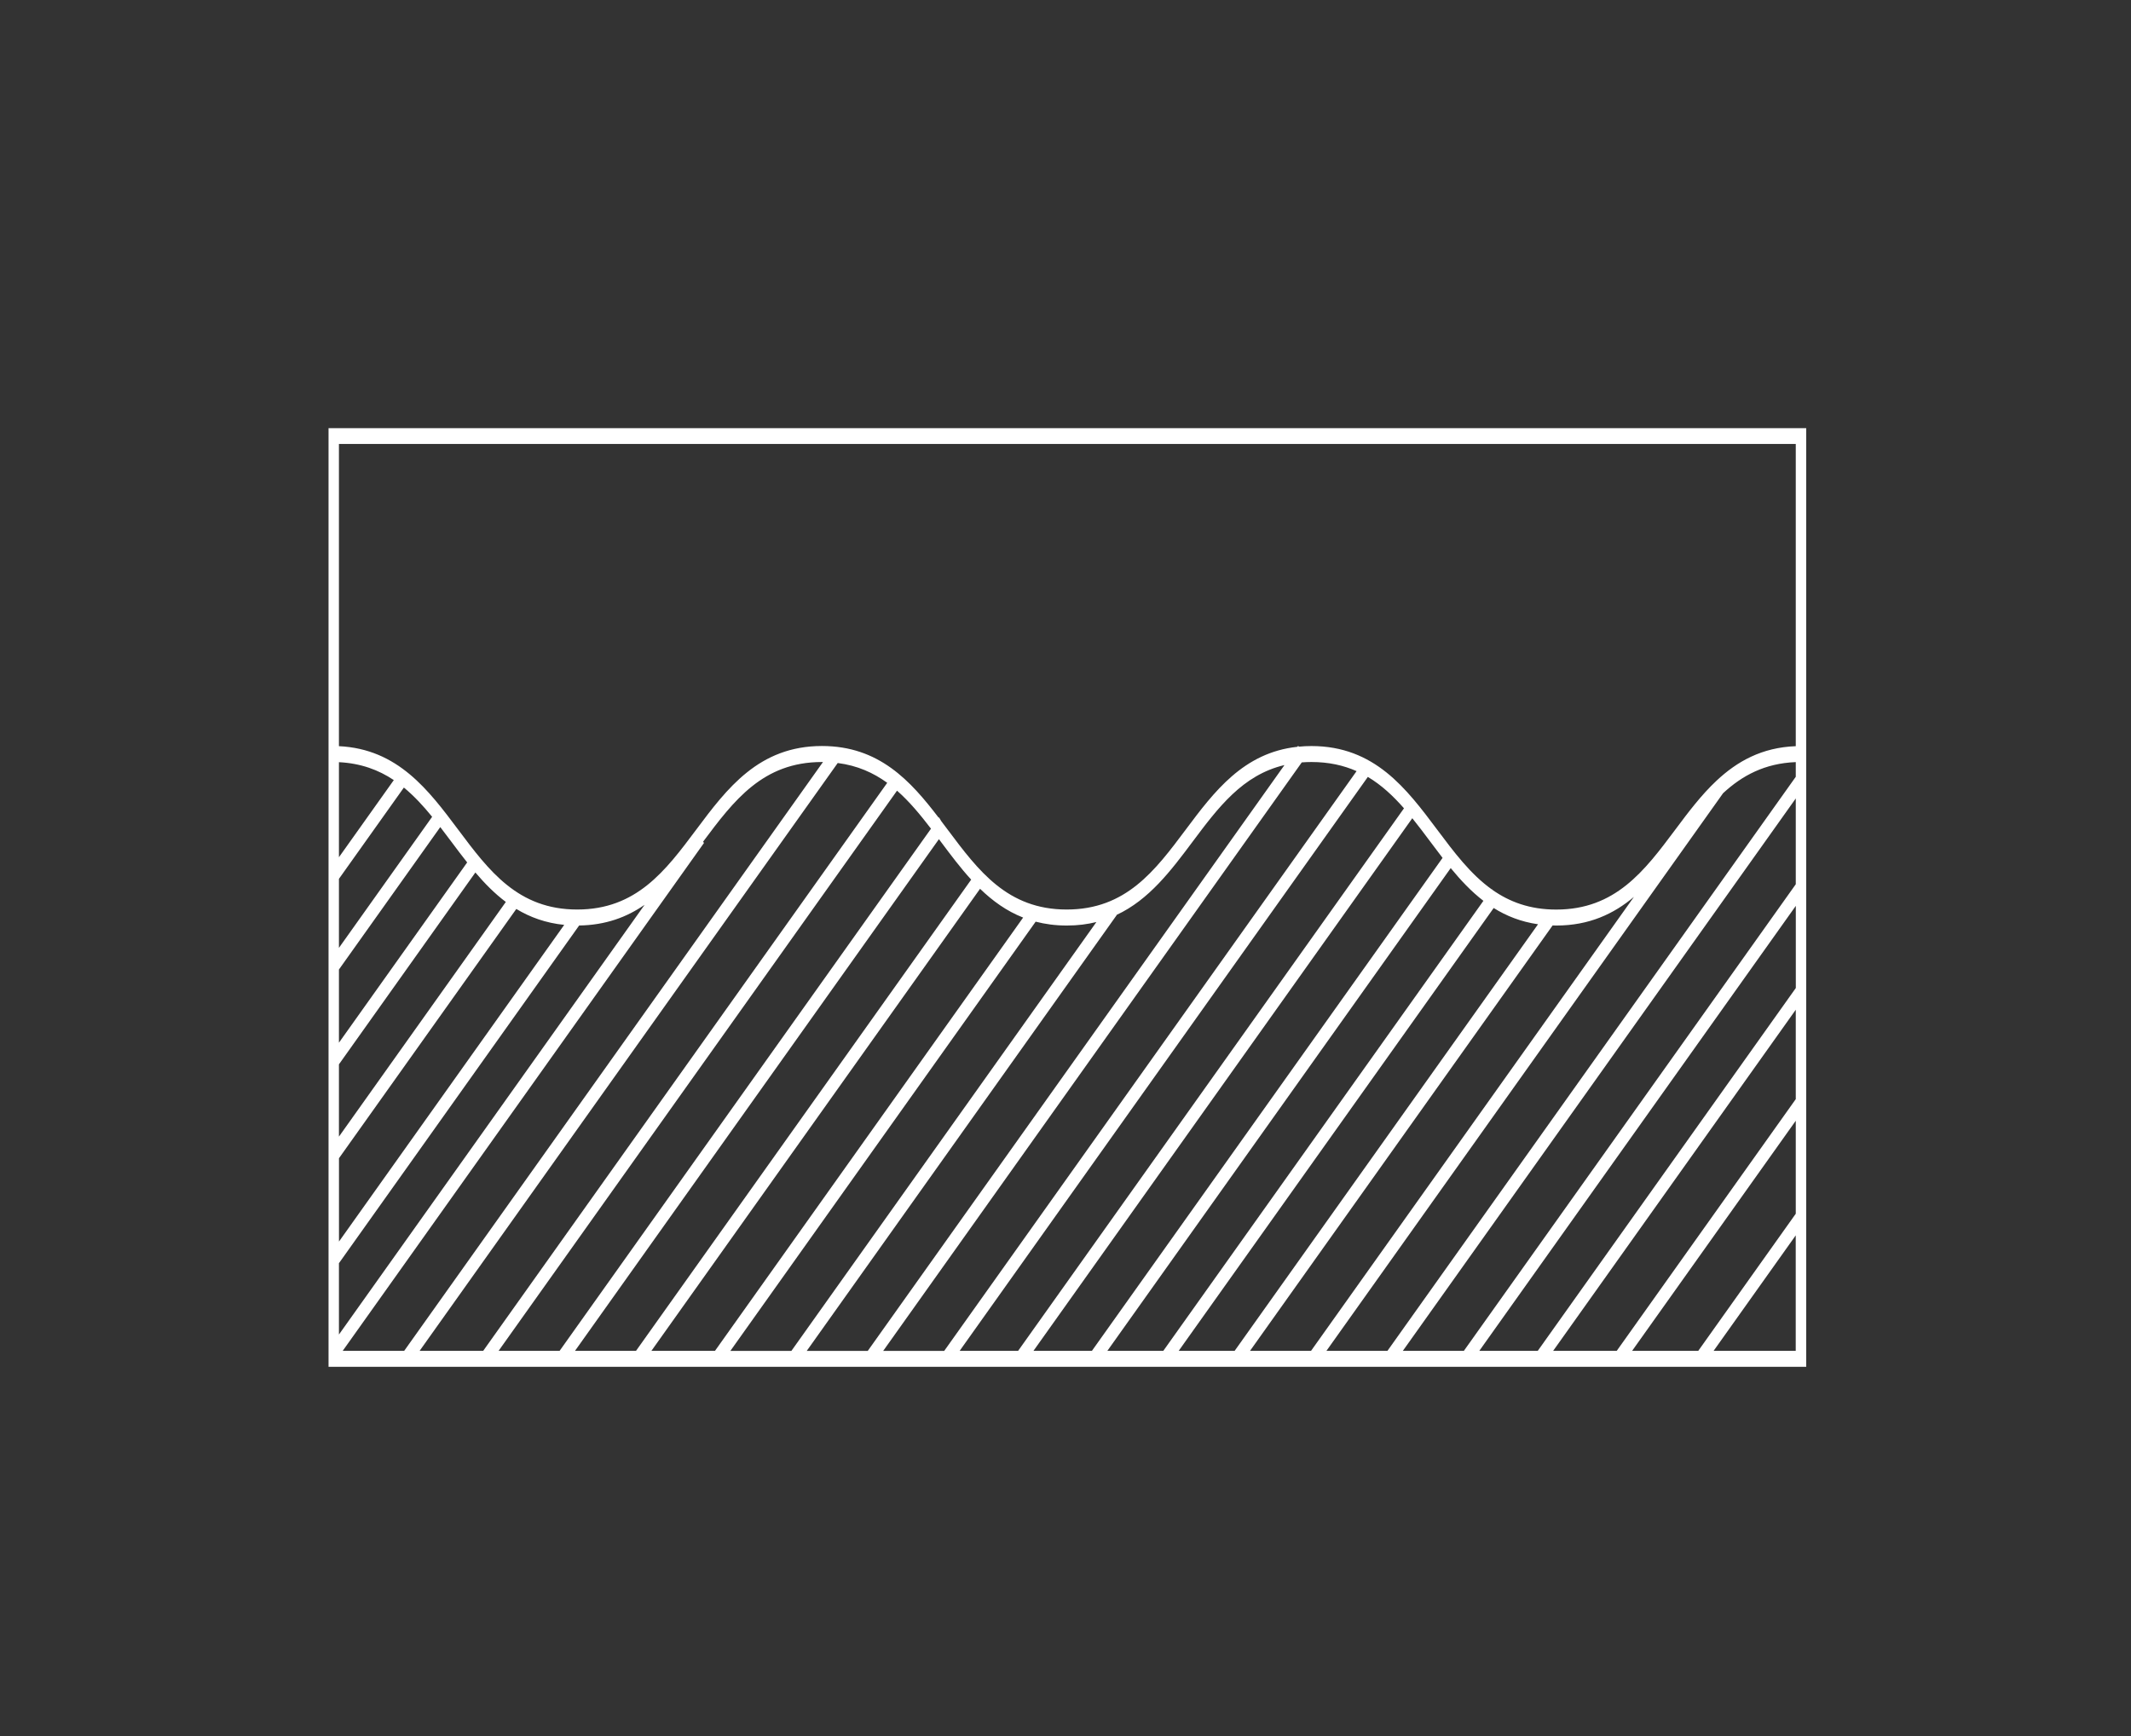 <?xml version="1.0" encoding="UTF-8"?> <svg xmlns="http://www.w3.org/2000/svg" id="_Слой_1" data-name="Слой_1" viewBox="0 0 516.5 420.94"><rect x="0" y="0" width="516.5" height="420.94" fill="#333333" stroke="none"/><defs><style> .cls-1 { fill: #fff; } </style></defs><g id="_x36_2"><path class="cls-1" d="M79.63,103.79v227.55h358.15V103.79H79.63ZM435.25,294.23l-23.64,33.25h-16.03l39.67-55.79v22.54ZM435.25,266.45l-43.4,61.03h-15.41l58.81-82.7v21.67ZM435.25,239.53l-62.54,87.95h-14.17l76.72-107.88v19.93ZM435.25,214.36l-80.45,113.12h-14.79l95.24-133.92v20.8ZM104.74,198.01l-22.59,31.77v-16.73l15.74-22.13c2.49,2.05,4.72,4.47,6.85,7.09ZM82.15,207.81v-23.04c5.33.27,9.62,1.88,13.3,4.34l-13.3,18.7ZM82.15,235.03l24.56-34.53c.9,1.17,1.8,2.37,2.7,3.57,1.25,1.68,2.52,3.36,3.82,5l-31.08,43.7v-17.75ZM82.15,258.02l33.07-46.51c2.24,2.64,4.65,5.09,7.38,7.14l-40.45,56.89v-17.52ZM136.75,224.21l-54.59,76.77v-20.2l42.98-60.43c3.32,2.01,7.12,3.41,11.62,3.86ZM82.15,306.23l58.22-81.87c6.46-.09,11.56-2.03,15.86-5.01l-74.08,104.17v-17.29ZM170.62,204.36l-.2-.33c7.43-9.93,14.46-19.3,28.8-19.3.09,0,.17,0,.25,0l-101.51,142.75h-14.9l87.56-123.12ZM203.04,184.97c4.75.61,8.62,2.35,12,4.8l-97.93,137.71h-15.41l101.35-142.52ZM217.41,191.67c3.01,2.64,5.65,5.84,8.24,9.22l-90.02,126.59h-14.79l96.58-135.81ZM227.57,203.43c.16.21.32.43.48.64,2.34,3.13,4.71,6.3,7.34,9.17l-81.24,114.24h-14.79l88.21-124.05ZM237.54,215.46c3.01,2.92,6.4,5.39,10.44,6.98l-74.69,105.04h-15.41l79.66-112.02ZM251.01,223.43c2.3.6,4.79.94,7.53.94s5-.31,7.2-.85l-73.93,103.97h-14.79l73.99-104.05ZM270.64,221.79c7.89-3.69,13.21-10.78,18.39-17.71,6.22-8.31,12.15-16.22,22.29-18.61l-101,142.02h-14.79l75.13-105.65-.03-.05ZM315.51,184.82c.76-.06,1.54-.09,2.35-.09,4.21,0,7.79.81,10.94,2.21l-99.95,140.55h-14.79l101.45-142.66ZM331.53,188.34c3.31,1.97,6.14,4.62,8.76,7.61l-93.53,131.53h-14.17l98.94-139.14ZM342.31,198.36c1.48,1.84,2.93,3.76,4.38,5.71.97,1.3,1.95,2.61,2.95,3.9l-84.99,119.51h-14.17l91.82-129.12ZM351.62,210.45c2.4,2.92,4.97,5.66,7.92,7.93l-77.59,109.1h-13.56l83.22-117.03ZM362.03,220.12c3.11,1.95,6.63,3.35,10.75,3.94l-73.54,103.42h-13.56l76.35-107.36ZM376.31,224.35c.29,0,.58.02.88.02,8,0,13.93-2.82,18.83-6.94l-78.26,110.05h-14.79l73.34-103.13ZM417.63,192.29c4.61-4.26,10.07-7.24,17.62-7.54v3.56l-98.97,139.17h-14.79l96.14-135.19ZM435.25,107.65v73.24c-8.24.31-14.22,3.7-19.19,8.35h0s0,0,0,0c-3.75,3.51-6.92,7.74-10.04,11.92-7.44,9.95-14.47,19.34-28.83,19.34-6.4,0-11.35-1.87-15.52-4.82l-.1-.16-.04.06c-5.12-3.67-9.08-8.96-13.17-14.42-7.47-9.98-15.19-20.3-30.49-20.3-1.06,0-2.09.05-3.08.15l-.14-.23-.19.26c-13.09,1.41-20.2,10.9-27.09,20.11-7.44,9.95-14.47,19.34-28.83,19.34s-21.39-9.4-28.83-19.34c-.52-.69-1.03-1.38-1.56-2.07l-.56-.94-.07.1c-6.85-8.98-14.48-17.39-28.3-17.39-15.3,0-23.03,10.32-30.49,20.3-7.44,9.95-14.47,19.34-28.83,19.34s-21.39-9.4-28.83-19.34c-7.21-9.63-14.65-19.58-28.92-20.26v-73.26h353.1ZM415.33,327.48l19.91-28v28h-19.91Z"></path></g></svg> 